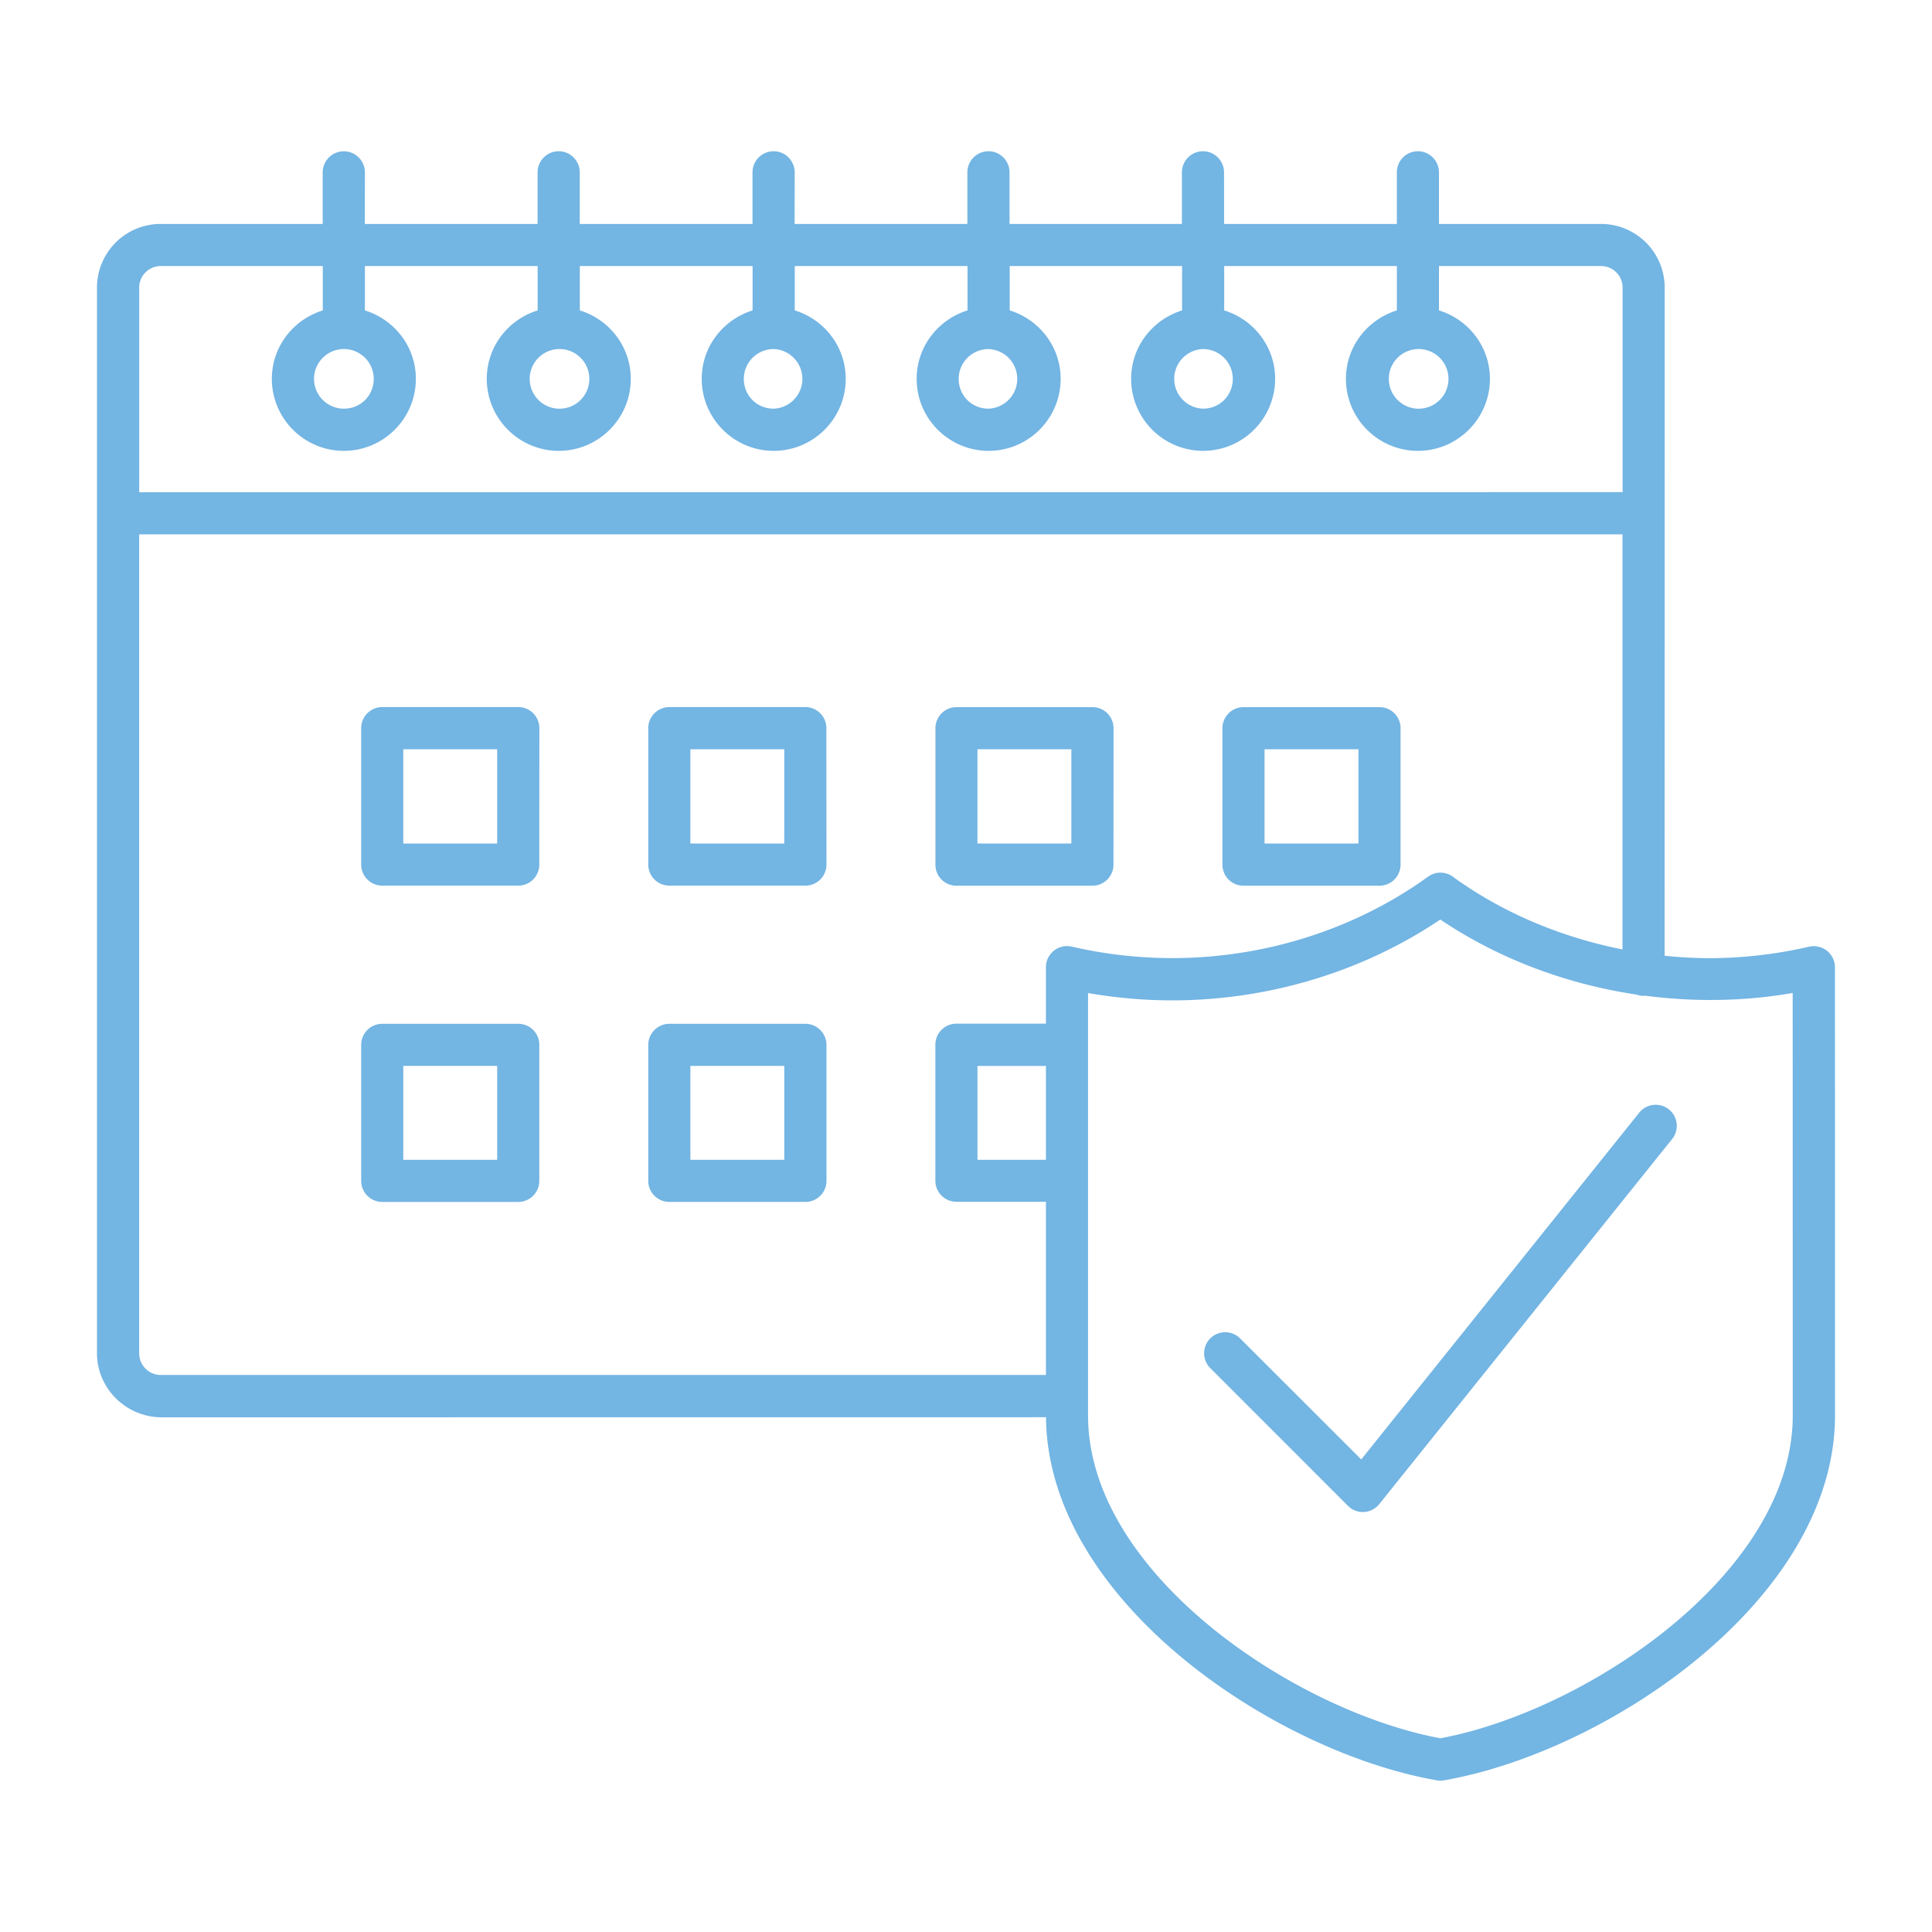 <svg xmlns="http://www.w3.org/2000/svg" width="100pt" height="100pt" fill="#73B5E3" viewBox="0 0 100 100"><path d="M26.824 36.598h-7.04a1.09 1.09 0 0 0-1.089 1.09v7.062c0 .602.488 1.09 1.09 1.09h7.039a1.09 1.09 0 0 0 1.09-1.09l.004-7.058c0-.606-.489-1.094-1.094-1.094zm-1.09 7.063h-4.86v-4.88h4.86zm15.953-7.063h-7.039c-.601 0-1.094.488-1.094 1.09v7.062c0 .602.489 1.09 1.094 1.09h7.04a1.09 1.09 0 0 0 1.089-1.09l-.004-7.058a1.09 1.09 0 0 0-1.086-1.094zm-1.094 7.063h-4.859v-4.88h4.86zm8.91 2.183h7.04a1.09 1.09 0 0 0 1.09-1.09l.003-7.062c0-.606-.488-1.09-1.09-1.09h-7.038a1.09 1.09 0 0 0-1.09 1.09v7.062c-.004.602.48 1.09 1.086 1.09zm1.09-7.062h4.86v4.879h-4.86zm13.77 7.062h7.04a1.09 1.09 0 0 0 1.09-1.09v-7.062c0-.606-.489-1.09-1.09-1.09h-7.04a1.09 1.09 0 0 0-1.09 1.09v7.062a1.088 1.088 0 0 0 1.09 1.09zm1.09-7.062h4.86v4.879h-4.86zm-38.629 14.21h-7.039a1.09 1.09 0 0 0-1.09 1.09v7.04c0 .601.489 1.09 1.09 1.09h7.04a1.09 1.09 0 0 0 1.089-1.09v-7.04a1.085 1.085 0 0 0-1.09-1.09zm-1.09 7.04h-4.859v-4.86h4.86zm15.953-7.04h-7.039c-.601 0-1.094.489-1.094 1.09v7.04c0 .601.489 1.09 1.094 1.09h7.04a1.09 1.09 0 0 0 1.09-1.09v-7.04a1.095 1.095 0 0 0-1.09-1.09zm-1.093 7.04h-4.86v-4.86h4.86zm53.969-10.82a1.104 1.104 0 0 0-.926-.211 23.1 23.1 0 0 1-5.211.594 23.18 23.18 0 0 1-2.266-.125l.004-34.586a3.296 3.296 0 0 0-3.293-3.293h-8.39V8.923c0-.602-.489-1.094-1.09-1.094-.606 0-1.09.488-1.09 1.094v2.668H63.36l-.004-2.668c0-.602-.489-1.094-1.09-1.094s-1.09.488-1.09 1.094v2.668h-8.922V8.923c0-.602-.488-1.094-1.09-1.094-.601 0-1.093.488-1.093 1.094v2.668h-8.942l.004-2.668c0-.602-.488-1.094-1.09-1.094-.601 0-1.093.488-1.093 1.094v2.668h-8.942V8.923c0-.602-.488-1.094-1.09-1.094-.601 0-1.093.488-1.093 1.094v2.668h-8.942l.004-2.668a1.092 1.092 0 1 0-2.184 0v2.668h-8.39a3.296 3.296 0 0 0-3.293 3.293v55.16c0 1.796 1.469 3.28 3.293 3.316l45.828-.004c.078 9.48 11.809 17.328 20.23 18.793.062.012.125.02.187.02s.125-.008.188-.02c8.449-1.469 20.234-9.367 20.234-18.891l-.004-23.195a1.09 1.09 0 0 0-.414-.852zM8.317 13.77h8.39v2.297c-1.52.472-2.636 1.87-2.636 3.543 0 2.054 1.671 3.726 3.726 3.726s3.727-1.672 3.727-3.726c0-1.672-1.117-3.075-2.637-3.543V13.77h8.941v2.297c-1.52.472-2.632 1.87-2.632 3.543 0 2.054 1.672 3.726 3.726 3.726s3.727-1.672 3.727-3.726c0-1.672-1.117-3.075-2.637-3.543V13.77h8.942v2.297c-1.52.472-2.633 1.87-2.633 3.543 0 2.054 1.672 3.726 3.726 3.726s3.727-1.672 3.727-3.726c0-1.672-1.113-3.075-2.637-3.543V13.77h8.942v2.297c-1.52.472-2.633 1.87-2.633 3.543 0 2.054 1.672 3.726 3.726 3.726s3.727-1.672 3.727-3.726c0-1.672-1.117-3.075-2.637-3.543V13.77h8.922v2.297c-1.52.472-2.637 1.87-2.637 3.543a3.731 3.731 0 0 0 3.727 3.726 3.731 3.731 0 0 0 3.727-3.726c0-1.672-1.114-3.075-2.637-3.543V13.77h8.938v2.297c-1.52.472-2.637 1.87-2.637 3.543 0 2.054 1.672 3.726 3.726 3.726s3.727-1.672 3.727-3.726c0-1.672-1.113-3.075-2.637-3.543V13.77h8.39c.614 0 1.114.5 1.114 1.11v10.593l-76.78.004V14.884c0-.613.5-1.113 1.113-1.113zm9.484 4.297c.852 0 1.543.691 1.543 1.543 0 .867-.68 1.543-1.543 1.543a1.545 1.545 0 0 1-1.547-1.543c0-.848.692-1.543 1.547-1.543zm11.121 0a1.544 1.544 0 1 1-.002 3.087 1.544 1.544 0 0 1 .002-3.087zm11.121 0a1.544 1.544 0 0 1 0 3.086c-.867 0-1.543-.68-1.543-1.543 0-.848.691-1.543 1.543-1.543zm11.121 0a1.544 1.544 0 0 1 0 3.086c-.867 0-1.543-.68-1.543-1.543 0-.848.695-1.543 1.543-1.543zm11.102 0c.852 0 1.543.691 1.543 1.543 0 .867-.68 1.543-1.543 1.543a1.544 1.544 0 0 1 0-3.086zm11.125 0a1.544 1.544 0 1 1-.002 3.087 1.544 1.544 0 0 1 .002-3.087zM7.203 70.045V27.658H83.98v21.484c-3.184-.63-6.21-1.899-8.785-3.766a1.084 1.084 0 0 0-1.277 0c-3.762 2.719-8.461 4.215-13.234 4.215-1.754 0-3.508-.2-5.211-.594a1.093 1.093 0 0 0-1.336 1.063v2.925h-4.633a1.09 1.09 0 0 0-1.09 1.09v7.04c0 .6.488 1.089 1.09 1.089h4.633v8.965H8.336a1.122 1.122 0 0 1-1.133-1.125zm46.934-10.012h-3.543v-4.86h3.543zm38.656 13.23c0 8.195-10.73 15.316-18.238 16.71-7.508-1.394-18.238-8.515-18.238-16.71V51.4c1.438.25 2.902.379 4.363.379 4.965 0 9.86-1.481 13.871-4.184 2.996 2.02 6.504 3.34 10.148 3.883.117.039.239.066.371.066a.478.478 0 0 0 .075-.008c2.53.332 5.117.301 7.644-.14zm-6.41-15.84a1.09 1.09 0 0 1 .168 1.53l-15.161 18.9c-.196.242-.48.39-.79.406-.019 0-.038.004-.058.004-.289 0-.566-.113-.77-.32l-7.128-7.13a1.087 1.087 0 0 1 0-1.538 1.092 1.092 0 0 1 1.543 0l6.27 6.265 14.39-17.949a1.092 1.092 0 0 1 1.535-.168z"/></svg>